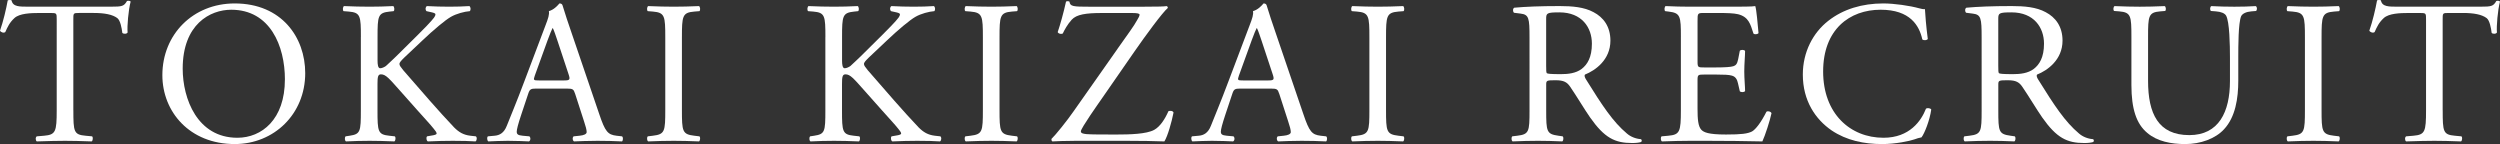 <?xml version="1.0" encoding="UTF-8"?>
<svg id="_レイヤー_2" data-name="レイヤー 2" xmlns="http://www.w3.org/2000/svg" width="1314.6" height="75.75" viewBox="0 0 1314.6 75.75">
  <rect x="0" y="0" width="1314.6" height="75.75" fill="#333333" stroke="none"/>
  <defs>
    <style>
      .cls-1 {
        fill: #fff;
        stroke-width: 0px;
      }
    </style>
  </defs>
  <g id="_文字" data-name="文字">
    <g>
      <path class="cls-1" d="m38.58,58.01c0,11.22.21,12.82,6.41,13.36l3.42.32c.64.43.43,2.35-.21,2.67-6.09-.21-9.72-.32-14-.32s-8.01.11-14.85.32c-.64-.32-.85-2.14,0-2.67l3.85-.32c6.09-.53,6.62-2.14,6.62-13.36V10.25c0-3.31,0-3.42-3.21-3.42h-5.88c-4.6,0-10.47.21-13.14,2.67-2.56,2.35-3.63,4.7-4.81,7.37-.85.64-2.35.11-2.78-.75C1.71,11.32,3.31,4.48,4.06.2,4.38-.01,5.77-.12,6.09.2c.64,3.42,4.17,3.31,9.08,3.31h43.28c5.77,0,6.73-.21,8.33-2.99.53-.21,1.71-.11,1.92.32-1.18,4.38-1.92,13.04-1.6,16.24-.43.86-2.24.86-2.78.21-.32-2.67-1.07-6.62-2.67-7.8-2.46-1.82-6.52-2.67-12.4-2.67h-7.59c-3.21,0-3.1.11-3.1,3.63v47.55Z"/>
      <path class="cls-1" d="m85.38,39.53c0-21.37,16.03-37.72,38.04-37.72,24.68,0,37.08,17.84,37.08,36.65,0,21.58-16.46,37.29-37.08,37.29-23.72,0-38.04-16.99-38.04-36.22Zm64.44,2.24c0-17.63-7.8-36.65-28.21-36.65-11.11,0-25.54,7.59-25.54,30.99,0,15.82,7.69,36.33,28.74,36.33,12.82,0,25-9.62,25-30.67Z"/>
      <path class="cls-1" d="m189.77,19.54c0-11.22-.21-12.93-6.41-13.46l-2.67-.21c-.64-.43-.43-2.35.21-2.67,5.24.21,8.66.32,13.46.32,4.17,0,7.8-.11,12.4-.32.64.32.85,2.24.21,2.67l-2.03.21c-6.2.64-6.41,2.24-6.41,13.46v12.29c0,2.03.21,4.06,1.39,4.06.96,0,2.24-.64,2.99-1.17,1.5-1.28,4.27-4.06,5.45-5.13l11.54-11.43c2.03-1.92,7.27-7.37,8.33-8.87.53-.75.75-1.28.75-1.71s-.43-.75-1.82-1.07l-2.88-.64c-.75-.75-.64-2.14.21-2.67,3.74.21,8.01.32,11.75.32s7.37-.11,10.58-.32c.75.53.85,2.03.21,2.67-2.78.21-6.95,1.28-9.94,2.99-2.99,1.71-8.98,6.73-14.96,12.4l-9.62,9.08c-1.5,1.5-2.46,2.46-2.46,3.31,0,.75.64,1.6,2.03,3.31,10.15,11.65,18.38,21.26,26.71,30.03,2.56,2.56,4.92,3.95,8.55,4.38l2.89.32c.75.53.53,2.35-.21,2.67-2.78-.21-6.95-.32-11.97-.32-4.38,0-8.12.11-13.04.32-.75-.21-1.07-2.03-.43-2.67l2.46-.43c1.5-.21,2.56-.53,2.56-1.07,0-.64-.75-1.5-1.5-2.46-2.03-2.56-4.81-5.45-8.87-10.04l-8.55-9.62c-6.09-6.84-7.8-8.98-10.36-8.98-1.6,0-1.82,1.39-1.82,5.13v13.79c0,11.22.21,12.72,6.2,13.36l2.89.32c.64.43.43,2.35-.21,2.67-5.24-.21-8.87-.32-13.04-.32-4.38,0-8.01.11-12.4.32-.64-.32-.85-1.92-.21-2.67l2.14-.32c5.66-.85,5.88-2.14,5.88-13.36V19.54Z"/>
      <path class="cls-1" d="m302.39,49.25c-.75-2.35-1.18-2.67-4.38-2.67h-16.14c-2.67,0-3.31.32-4.06,2.56l-3.74,11.22c-1.6,4.81-2.35,7.69-2.35,8.87,0,1.28.53,1.92,3.1,2.14l3.53.32c.75.53.75,2.24-.21,2.67-2.78-.21-6.09-.21-11.11-.32-3.53,0-7.37.21-10.26.32-.64-.43-.85-2.14-.21-2.67l3.53-.32c2.56-.21,4.92-1.39,6.41-5.24,1.92-4.92,4.92-11.86,9.4-23.83l10.9-28.85c1.5-3.85,2.14-5.88,1.82-7.59,2.56-.75,4.38-2.67,5.56-4.06.64,0,1.39.21,1.6.96,1.39,4.7,3.1,9.62,4.7,14.32l14.64,42.96c3.1,9.19,4.49,10.79,9.08,11.33l2.88.32c.75.53.53,2.24,0,2.67-4.38-.21-8.12-.32-12.93-.32-5.13,0-9.19.21-12.29.32-.85-.43-.96-2.14-.21-2.67l3.1-.32c2.24-.21,3.74-.85,3.74-1.92,0-1.18-.53-3.1-1.39-5.66l-4.7-14.53Zm-21.16-9.51c-.85,2.46-.75,2.56,2.24,2.56h13.14c3.1,0,3.31-.43,2.35-3.31l-5.77-17.42c-.85-2.56-1.82-5.45-2.46-6.73h-.21c-.32.53-1.39,3.1-2.56,6.3l-6.73,18.59Z"/>
      <path class="cls-1" d="m349.83,19.76c0-11.33-.21-13.14-6.52-13.68l-2.67-.21c-.64-.43-.43-2.35.21-2.67,5.34.21,8.98.32,13.46.32s7.91-.11,13.25-.32c.64.32.85,2.24.21,2.67l-2.67.21c-6.3.53-6.52,2.35-6.52,13.68v38.04c0,11.33.21,12.82,6.52,13.57l2.67.32c.64.43.43,2.35-.21,2.67-5.34-.21-8.98-.32-13.25-.32-4.49,0-8.12.11-13.46.32-.64-.32-.85-2.03-.21-2.67l2.67-.32c6.3-.75,6.52-2.24,6.52-13.57V19.76Z"/>
      <path class="cls-1" d="m434.03,19.54c0-11.22-.21-12.93-6.41-13.46l-2.67-.21c-.64-.43-.43-2.35.21-2.67,5.24.21,8.66.32,13.46.32,4.17,0,7.8-.11,12.4-.32.64.32.85,2.24.21,2.67l-2.03.21c-6.2.64-6.41,2.24-6.41,13.46v12.29c0,2.03.21,4.06,1.39,4.06.96,0,2.24-.64,2.99-1.17,1.5-1.28,4.27-4.06,5.45-5.13l11.54-11.43c2.03-1.92,7.27-7.37,8.33-8.87.53-.75.75-1.28.75-1.71s-.43-.75-1.82-1.07l-2.88-.64c-.75-.75-.64-2.14.21-2.67,3.74.21,8.01.32,11.75.32s7.37-.11,10.58-.32c.75.53.85,2.03.21,2.67-2.78.21-6.95,1.28-9.94,2.99-2.99,1.71-8.98,6.73-14.96,12.4l-9.62,9.08c-1.5,1.5-2.46,2.46-2.46,3.31,0,.75.64,1.6,2.03,3.31,10.15,11.65,18.38,21.26,26.71,30.03,2.56,2.56,4.92,3.95,8.55,4.38l2.89.32c.75.53.53,2.35-.21,2.67-2.78-.21-6.95-.32-11.97-.32-4.38,0-8.12.11-13.04.32-.75-.21-1.07-2.03-.43-2.67l2.46-.43c1.5-.21,2.56-.53,2.56-1.07,0-.64-.75-1.5-1.5-2.46-2.03-2.56-4.81-5.45-8.87-10.04l-8.55-9.62c-6.09-6.84-7.8-8.98-10.36-8.98-1.6,0-1.82,1.39-1.82,5.13v13.79c0,11.22.21,12.72,6.2,13.36l2.89.32c.64.43.43,2.35-.21,2.67-5.24-.21-8.87-.32-13.04-.32-4.38,0-8.01.11-12.4.32-.64-.32-.85-1.92-.21-2.67l2.14-.32c5.66-.85,5.88-2.14,5.88-13.36V19.54Z"/>
      <path class="cls-1" d="m516.84,19.76c0-11.33-.21-13.14-6.52-13.68l-2.67-.21c-.64-.43-.43-2.35.21-2.67,5.34.21,8.98.32,13.46.32s7.91-.11,13.25-.32c.64.32.85,2.24.21,2.67l-2.67.21c-6.3.53-6.52,2.35-6.52,13.68v38.04c0,11.33.21,12.82,6.52,13.57l2.67.32c.64.43.43,2.35-.21,2.67-5.34-.21-8.98-.32-13.25-.32-4.49,0-8.12.11-13.46.32-.64-.32-.85-2.03-.21-2.67l2.67-.32c6.3-.75,6.52-2.24,6.52-13.57V19.76Z"/>
      <path class="cls-1" d="m587.58,25.74c5.56-7.91,8.66-11.97,10.37-15.17.75-1.28,1.28-2.14,1.28-2.88,0-.53-1.07-.85-3.85-.85h-15.92c-8.55,0-13.36.75-15.92,3.53-2.24,2.46-3.85,5.45-4.7,7.27-.96.43-2.24.11-2.67-.75,1.28-3.74,3.1-10.15,4.38-16.03.43-.32,1.28-.32,1.82,0,.32,2.56,1.92,2.67,10.58,2.67h28.21c7.69,0,11.11-.11,12.29-.32.43.11.64.53.64.96-2.89,2.46-11.97,14.85-17.52,22.87l-17.63,25.43c-1.18,1.71-10.58,14.96-10.58,16.56,0,1.07,1.07,1.28,2.99,1.5,2.78.21,8.33.21,15.81.21,6.84,0,15.71-.21,19.77-2.46,3.1-1.71,5.66-5.66,7.48-9.83.96-.32,2.35-.21,2.67.75-.96,4.92-3.1,12.5-4.81,15.17-5.88-.21-11.97-.32-19.45-.32h-27.46c-5.66,0-9.51.21-11.97.32-.43-.21-.53-.75-.53-1.28,2.24-2.14,8.33-9.72,11.65-14.53l23.08-32.81Z"/>
      <path class="cls-1" d="m672.64,49.25c-.75-2.35-1.17-2.67-4.38-2.67h-16.14c-2.67,0-3.31.32-4.06,2.56l-3.74,11.22c-1.6,4.81-2.35,7.69-2.35,8.87,0,1.28.53,1.92,3.1,2.14l3.53.32c.75.53.75,2.24-.21,2.67-2.78-.21-6.09-.21-11.11-.32-3.53,0-7.37.21-10.26.32-.64-.43-.85-2.14-.21-2.67l3.53-.32c2.56-.21,4.92-1.39,6.41-5.24,1.92-4.92,4.92-11.86,9.4-23.83l10.9-28.85c1.5-3.85,2.14-5.88,1.82-7.59,2.56-.75,4.38-2.67,5.56-4.06.64,0,1.39.21,1.6.96,1.39,4.7,3.1,9.62,4.7,14.32l14.64,42.96c3.1,9.19,4.49,10.79,9.08,11.33l2.89.32c.75.53.53,2.24,0,2.67-4.38-.21-8.12-.32-12.93-.32-5.13,0-9.19.21-12.29.32-.85-.43-.96-2.14-.21-2.67l3.1-.32c2.24-.21,3.74-.85,3.74-1.92,0-1.18-.53-3.1-1.39-5.66l-4.7-14.53Zm-21.16-9.51c-.85,2.46-.75,2.56,2.24,2.56h13.14c3.1,0,3.31-.43,2.35-3.31l-5.77-17.42c-.85-2.56-1.82-5.45-2.46-6.73h-.21c-.32.53-1.39,3.1-2.56,6.3l-6.73,18.59Z"/>
      <path class="cls-1" d="m720.08,19.76c0-11.33-.21-13.14-6.52-13.68l-2.67-.21c-.64-.43-.43-2.35.21-2.67,5.34.21,8.98.32,13.46.32s7.91-.11,13.25-.32c.64.32.85,2.24.21,2.67l-2.67.21c-6.3.53-6.52,2.35-6.52,13.68v38.04c0,11.33.21,12.82,6.52,13.57l2.67.32c.64.43.43,2.35-.21,2.67-5.34-.21-8.98-.32-13.25-.32-4.49,0-8.12.11-13.46.32-.64-.32-.86-2.03-.21-2.67l2.67-.32c6.3-.75,6.52-2.24,6.52-13.57V19.76Z"/>
      <path class="cls-1" d="m804.28,19.65c0-10.15-.32-11.97-4.7-12.5l-3.42-.43c-.75-.53-.75-2.24.11-2.67,5.98-.53,13.36-.86,23.83-.86,6.63,0,12.93.53,17.85,3.21,5.13,2.67,8.87,7.48,8.87,14.96,0,10.15-8.01,15.71-13.36,17.84-.53.64,0,1.71.53,2.57,8.55,13.78,14.21,22.33,21.48,28.42,1.82,1.6,4.49,2.78,7.37,2.99.53.21.64,1.07.11,1.5-.96.32-2.67.53-4.7.53-9.08,0-14.53-2.67-22.12-13.46-2.78-3.95-7.16-11.33-10.47-16.13-1.6-2.35-3.31-3.42-7.59-3.42-4.81,0-5.02.11-5.02,2.35v13.46c0,11.22.21,12.5,6.41,13.36l2.24.32c.64.53.43,2.35-.21,2.67-4.81-.21-8.44-.32-12.72-.32-4.49,0-8.33.11-13.36.32-.64-.32-.85-1.92-.21-2.67l2.67-.32c6.2-.75,6.41-2.14,6.41-13.36V19.65Zm8.76,15.28c0,1.92,0,3.1.32,3.53.32.32,1.92.53,7.37.53,3.85,0,7.91-.43,11.01-2.78,2.89-2.24,5.34-5.98,5.34-13.25,0-8.44-5.24-16.46-17.1-16.46-6.62,0-6.95.43-6.95,3.42v25Z"/>
      <path class="cls-1" d="m883.88,19.54c0-11.11-.21-12.72-6.52-13.46l-1.71-.21c-.64-.43-.43-2.35.21-2.67,4.6.21,8.23.32,12.61.32h20.09c6.84,0,13.14,0,14.43-.32.64,1.82,1.28,9.51,1.71,14.21-.43.64-2.14.86-2.67.21-1.6-5.02-2.57-8.76-8.12-10.15-2.24-.53-5.66-.64-10.37-.64h-7.69c-3.21,0-3.21.21-3.21,4.27v21.37c0,2.99.32,2.99,3.53,2.99h6.2c4.49,0,7.8-.21,9.08-.64s2.03-1.07,2.56-3.74l.85-4.38c.53-.64,2.35-.64,2.78.11,0,2.56-.43,6.73-.43,10.79,0,3.85.43,7.91.43,10.26-.43.75-2.24.75-2.78.11l-.96-4.17c-.43-1.92-1.18-3.53-3.31-4.06-1.5-.43-4.06-.54-8.23-.54h-6.2c-3.21,0-3.53.11-3.53,2.89v15.07c0,5.66.32,9.3,2.03,11.11,1.28,1.28,3.53,2.46,12.93,2.46,8.23,0,11.33-.43,13.68-1.6,1.92-1.07,4.81-4.81,7.59-10.37.75-.53,2.24-.21,2.67.75-.75,3.74-3.42,11.97-4.81,14.85-9.62-.21-19.13-.32-28.64-.32h-9.62c-4.59,0-8.23.11-14.53.32-.64-.32-.86-2.03-.21-2.67l3.53-.32c6.09-.53,6.62-2.14,6.62-13.36V19.54Z"/>
      <path class="cls-1" d="m961.46,10.89c7.8-6.09,17.74-9.08,28.85-9.08,5.77,0,13.89,1.17,18.91,2.56,1.28.32,2.03.53,2.99.43.11,2.46.64,9.19,1.5,15.71-.53.75-2.14.85-2.88.21-1.6-7.27-6.41-15.6-21.91-15.6-16.35,0-30.24,10.37-30.24,32.48s14.21,34.84,31.74,34.84c13.78,0,19.88-8.98,22.33-15.28.75-.53,2.35-.32,2.78.43-.75,5.56-3.53,12.61-5.13,14.64-1.28.21-2.56.64-3.74,1.07-2.35.85-10.04,2.46-16.88,2.46-9.62,0-18.81-1.92-26.61-7.16-8.55-5.88-15.17-15.6-15.17-29.39,0-11.86,5.34-22.01,13.46-28.32Z"/>
      <path class="cls-1" d="m1042.02,19.65c0-10.15-.32-11.97-4.7-12.5l-3.42-.43c-.75-.53-.75-2.24.11-2.67,5.98-.53,13.36-.86,23.83-.86,6.63,0,12.93.53,17.85,3.21,5.13,2.67,8.87,7.48,8.87,14.96,0,10.15-8.01,15.71-13.36,17.84-.53.64,0,1.71.53,2.57,8.55,13.78,14.21,22.33,21.48,28.42,1.82,1.6,4.49,2.78,7.37,2.99.53.21.64,1.07.11,1.5-.96.32-2.67.53-4.7.53-9.08,0-14.53-2.67-22.12-13.46-2.78-3.95-7.16-11.33-10.47-16.13-1.6-2.35-3.31-3.42-7.59-3.42-4.81,0-5.02.11-5.02,2.35v13.46c0,11.22.21,12.5,6.41,13.36l2.24.32c.64.53.43,2.35-.21,2.67-4.81-.21-8.44-.32-12.72-.32-4.49,0-8.33.11-13.36.32-.64-.32-.85-1.92-.21-2.67l2.67-.32c6.2-.75,6.41-2.14,6.41-13.36V19.65Zm8.76,15.28c0,1.92,0,3.1.32,3.53.32.32,1.92.53,7.37.53,3.85,0,7.91-.43,11.01-2.78,2.89-2.24,5.34-5.98,5.34-13.25,0-8.44-5.24-16.46-17.1-16.46-6.62,0-6.95.43-6.95,3.42v25Z"/>
      <path class="cls-1" d="m1172.6,30.34c0-6.62-.21-18.91-2.03-22.12-.75-1.28-2.67-2.03-5.34-2.24l-2.67-.21c-.64-.75-.43-2.14.21-2.56,4.06.21,8.01.32,12.18.32,4.49,0,7.37-.11,11.22-.32.85.53.75,1.92.21,2.56l-2.56.21c-2.67.21-4.7,1.18-5.34,2.56-1.5,3.53-1.5,15.82-1.5,21.8v12.08c0,9.3-1.5,19.13-7.48,25.54-4.59,5.02-12.5,7.8-20.41,7.8-7.37,0-14.75-1.39-19.98-5.88-5.66-4.7-8.33-12.5-8.33-25.22v-25.22c0-11.11-.21-12.93-6.41-13.46l-2.67-.21c-.64-.43-.43-2.24.21-2.56,5.34.21,8.98.32,13.25.32s7.91-.11,13.14-.32c.64.32.85,2.14.21,2.56l-2.56.21c-6.2.53-6.41,2.35-6.41,13.46v23.08c0,17.2,5.34,28.53,21.69,28.53,15.49,0,21.37-12.18,21.37-28.42v-12.29Z"/>
      <path class="cls-1" d="m1212.02,19.76c0-11.33-.21-13.14-6.52-13.68l-2.67-.21c-.64-.43-.43-2.35.21-2.67,5.34.21,8.98.32,13.46.32s7.91-.11,13.25-.32c.64.32.85,2.24.21,2.67l-2.67.21c-6.3.53-6.52,2.35-6.52,13.68v38.04c0,11.33.21,12.82,6.52,13.57l2.67.32c.64.43.43,2.35-.21,2.67-5.34-.21-8.98-.32-13.25-.32-4.49,0-8.12.11-13.46.32-.64-.32-.86-2.03-.21-2.67l2.67-.32c6.3-.75,6.52-2.24,6.52-13.57V19.76Z"/>
      <path class="cls-1" d="m1284.47,58.01c0,11.22.21,12.82,6.41,13.36l3.42.32c.64.43.43,2.35-.21,2.67-6.09-.21-9.72-.32-14-.32s-8.01.11-14.85.32c-.64-.32-.85-2.14,0-2.67l3.85-.32c6.09-.53,6.62-2.14,6.62-13.36V10.25c0-3.31,0-3.42-3.21-3.42h-5.88c-4.59,0-10.47.21-13.14,2.67-2.56,2.35-3.63,4.7-4.81,7.37-.85.64-2.35.11-2.78-.75,1.71-4.81,3.31-11.65,4.06-15.92.32-.21,1.71-.32,2.03,0,.64,3.42,4.17,3.31,9.08,3.31h43.28c5.77,0,6.73-.21,8.33-2.99.53-.21,1.71-.11,1.92.32-1.17,4.38-1.92,13.04-1.6,16.24-.43.86-2.24.86-2.78.21-.32-2.67-1.07-6.62-2.67-7.8-2.46-1.82-6.52-2.67-12.4-2.67h-7.59c-3.21,0-3.1.11-3.1,3.63v47.55Z"/>
    </g>
  </g>
</svg>